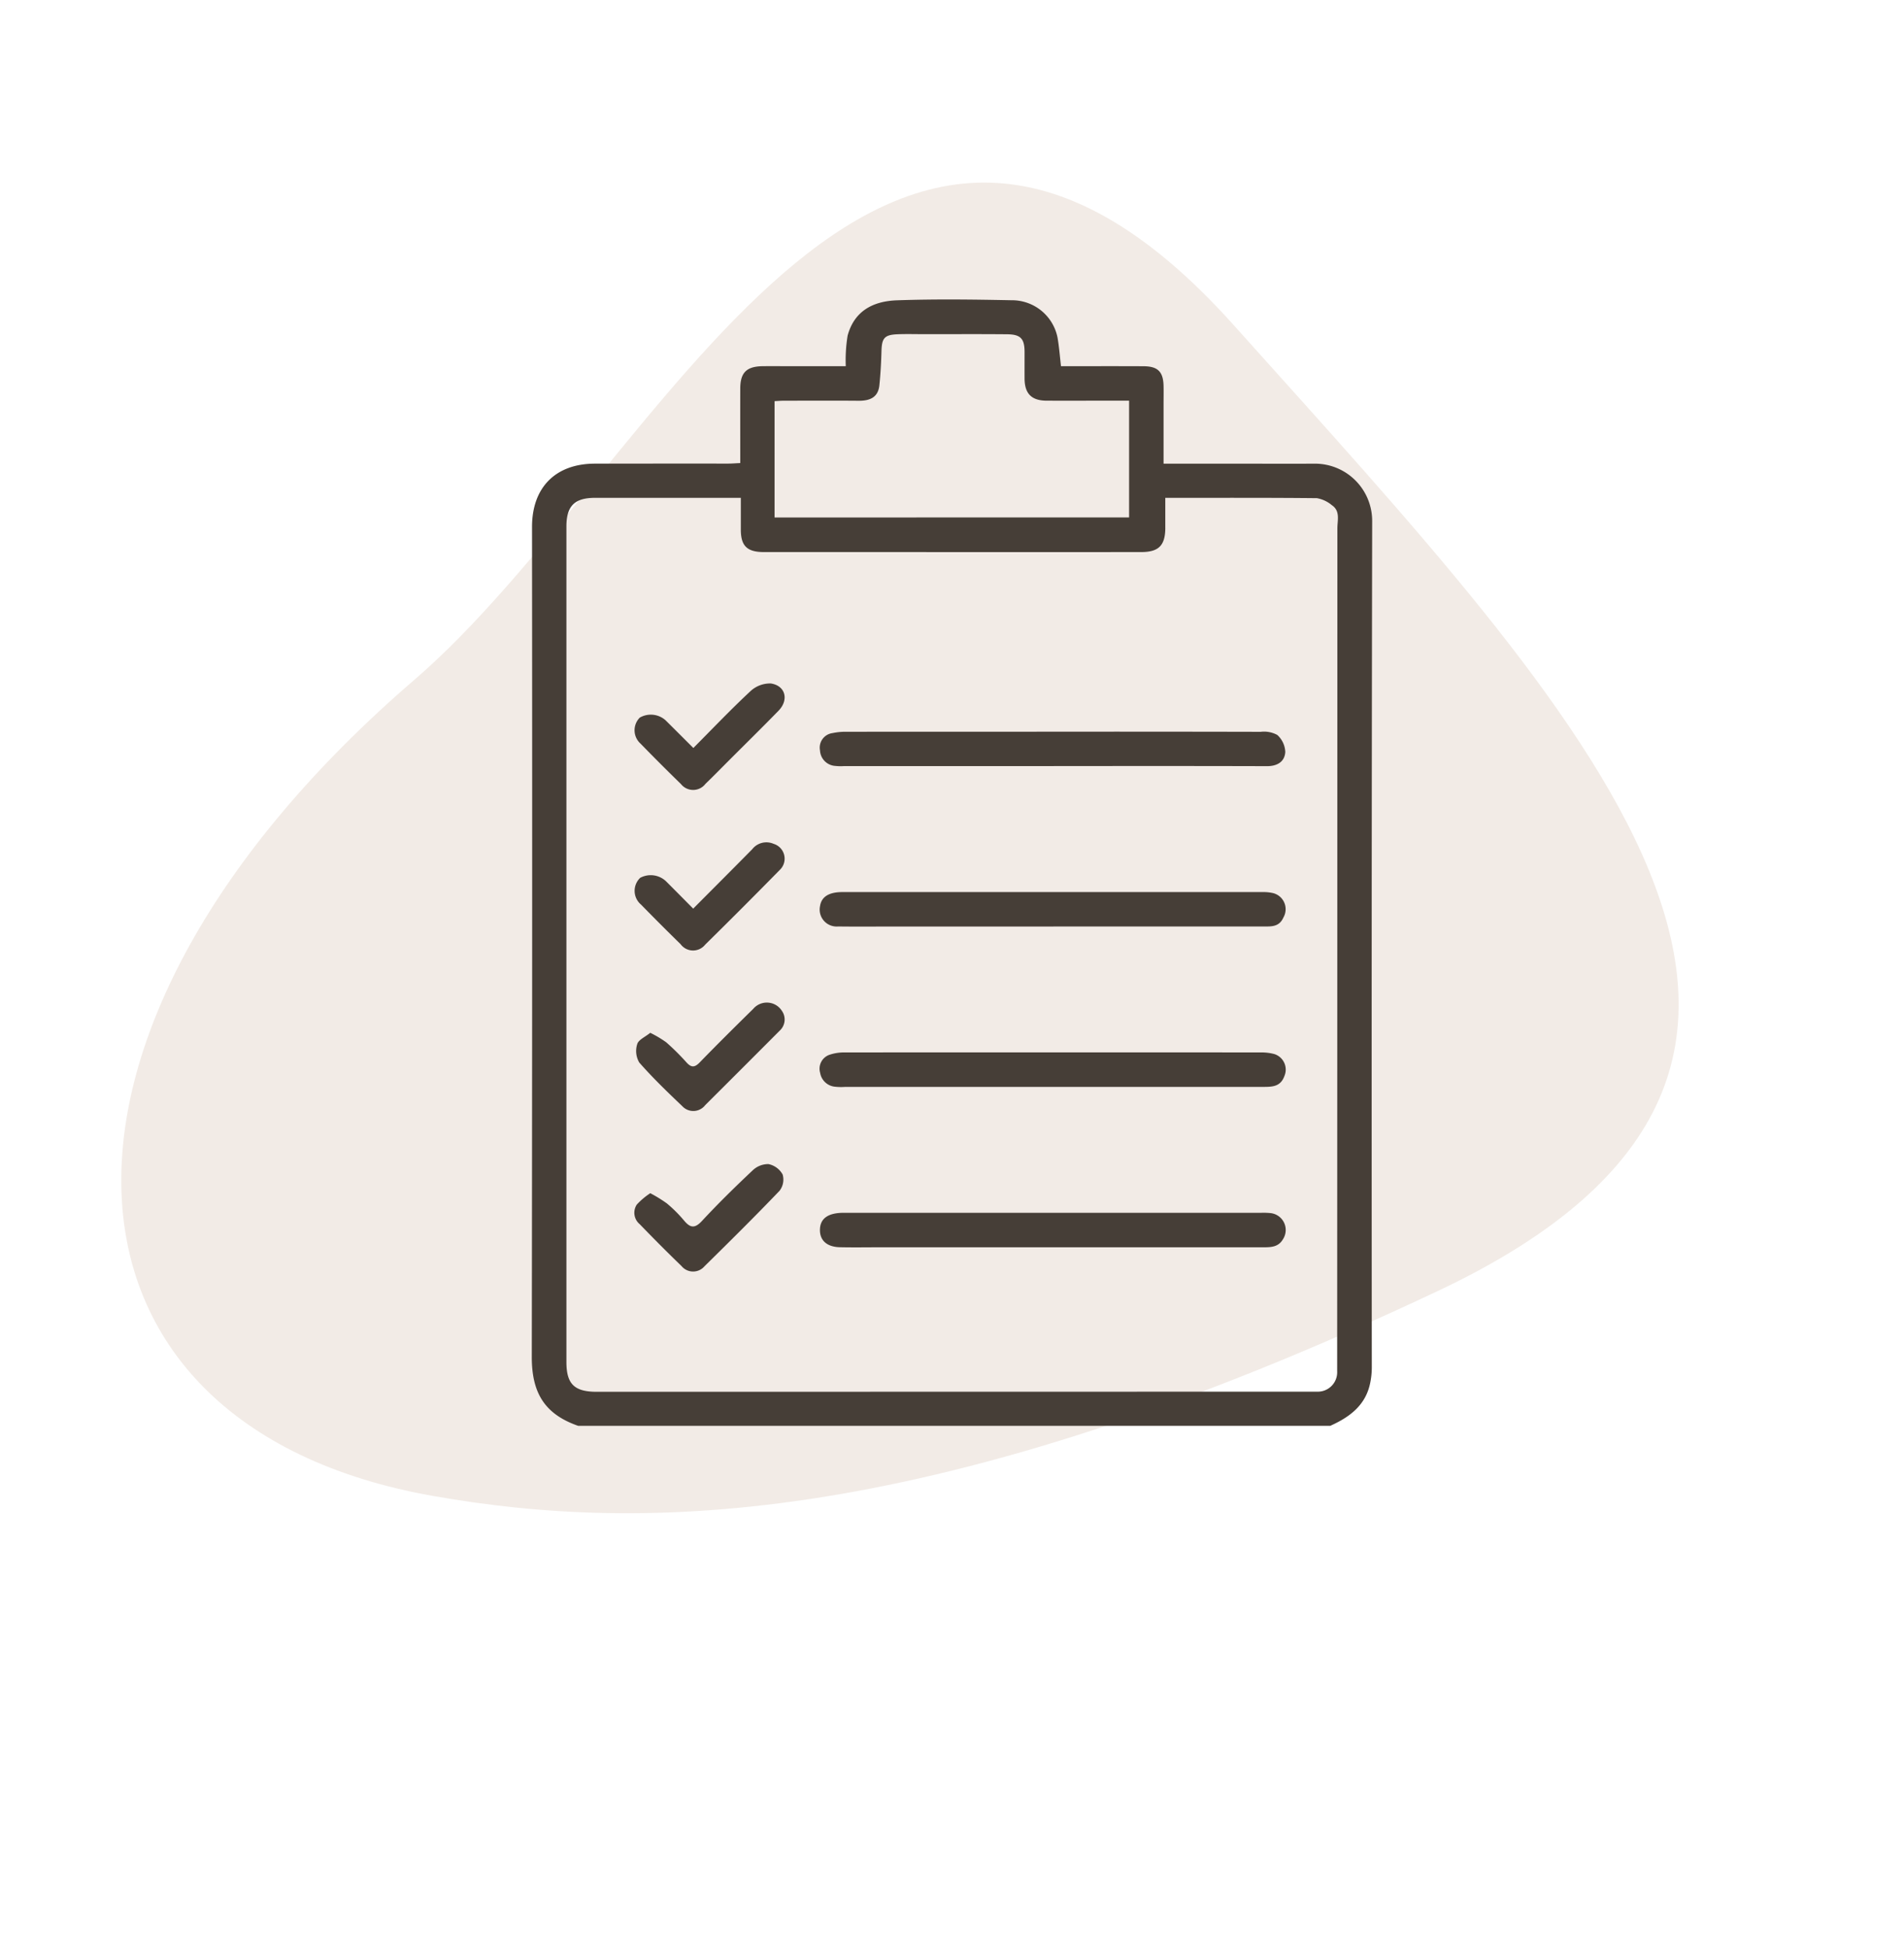 <svg xmlns="http://www.w3.org/2000/svg" xmlns:xlink="http://www.w3.org/1999/xlink" width="229.523" height="234.831" viewBox="0 0 229.523 234.831"><defs><clipPath id="clip-path"><rect id="Rectangle_276" data-name="Rectangle 276" width="177.597" height="163.983" fill="#e5d8ce"></rect></clipPath><clipPath id="clip-path-2"><rect id="Rectangle_285" data-name="Rectangle 285" width="101.313" height="135.788" fill="none"></rect></clipPath></defs><g id="Group_663" data-name="Group 663" transform="translate(9619.887 -10602.89)"><g id="Group_641" data-name="Group 641" transform="matrix(-0.485, 0.875, -0.875, -0.485, -9390.363, 10682.391)" opacity="0.501"><g id="Group_640" data-name="Group 640" clip-path="url(#clip-path)"><path id="Path_309" data-name="Path 309" d="M174.116,106.216c15.937,46.4-24.644,71.876-84.955,49.587C52.227,142.154-17.161,150.979,3.9,90.228,24.775,30.009,41.644-25.314,93.825,12.253c54.647,39.343,71.951,69.683,80.291,93.963" transform="translate(0 -0.001)" fill="#e5d8ce"></path></g></g><g id="Group_656" data-name="Group 656" transform="translate(-9555.781 10638.995)"><g id="Mask_Group_438" data-name="Mask Group 438" clip-path="url(#clip-path-2)"><path id="Path_332" data-name="Path 332" d="M5.578,135.788C1.551,134.381-.006,131.819,0,127.48Q.076,77.447.029,27.415c0-4.761,2.842-7.619,7.583-7.624q8.019-.009,16.039-.005c.465,0,.93-.04,1.48-.065,0-3.092-.008-6.045,0-9,.007-1.911.767-2.656,2.712-2.677,1.149-.013,2.3,0,3.447,0h6.56a18.357,18.357,0,0,1,.225-3.7C38.857,1.485,41,.207,44.03.1,48.62-.061,53.221,0,57.814.092a5.6,5.6,0,0,1,5.56,4.484c.2,1.135.282,2.292.421,3.468,3.339,0,6.652-.013,9.964.005,1.723.01,2.368.673,2.4,2.4.015.707,0,1.414,0,2.121v7.224h8.092c3.4,0,6.805.016,10.207,0a6.9,6.9,0,0,1,6.848,6.936q-.092,51.027-.045,102.054a9.367,9.367,0,0,1-.186,1.8c-.533,2.722-2.48,4.154-4.825,5.209H5.578M76.37,27.525c-.006,2.125-.787,2.926-2.915,2.927q-14.78.01-29.559,0-7.953,0-15.906,0c-2.051,0-2.8-.748-2.792-2.739,0-1.227,0-2.454,0-3.8H16.924q-4.639,0-9.279,0c-2.488,0-3.471.975-3.471,3.454q0,50.361,0,100.721c0,2.67.954,3.6,3.666,3.6q43.41-.006,86.82-.016a2.338,2.338,0,0,0,2.426-2.444q.02-50.823.026-101.646c0-.957.374-2.093-.673-2.788a3.836,3.836,0,0,0-1.8-.841c-6.044-.062-12.089-.037-18.272-.037,0,1.311,0,2.457,0,3.6m-4.363-1.242V12.2H69.334c-2.43,0-4.86.01-7.29,0-1.809-.011-2.633-.857-2.641-2.672-.005-1.06,0-2.121,0-3.181,0-1.618-.465-2.137-2.094-2.152-3.314-.031-6.627-.011-9.941-.011-1.1,0-2.21-.036-3.313.011-1.533.066-1.854.469-1.9,1.986-.039,1.389-.112,2.78-.254,4.161-.154,1.491-1.177,1.881-2.521,1.869-3-.026-6.008-.009-9.013-.005-.345,0-.689.032-1.1.052V26.283Z" fill="#463e37"></path><path id="Path_333" data-name="Path 333" d="M62.939,56.248c8.564,0,17.129-.013,25.693.015,1.256,0,2.123-.549,2.2-1.7a2.917,2.917,0,0,0-.965-2.064,3.333,3.333,0,0,0-2-.376q-13.774-.031-27.547-.014-11.257,0-22.514.007a7.452,7.452,0,0,0-1.563.162,1.766,1.766,0,0,0-1.5,2.087,1.967,1.967,0,0,0,1.844,1.869,5.825,5.825,0,0,0,1.058.019H62.939" fill="#463e37"></path><path id="Path_334" data-name="Path 334" d="M62.884,75.59q12.647,0,25.294,0c.955,0,1.914.077,2.426-1.079a2,2,0,0,0-1.4-2.977,4.988,4.988,0,0,0-1.051-.092q-25.359-.006-50.72,0c-1.633,0-2.523.58-2.687,1.7a2.043,2.043,0,0,0,2.182,2.446c2.163.029,4.326.008,6.489.008H62.884" fill="#463e37"></path><path id="Path_335" data-name="Path 335" d="M62.849,94.929H88.17c1.073,0,2.089-.01,2.555-1.305a1.966,1.966,0,0,0-1.2-2.649,5.871,5.871,0,0,0-1.551-.2q-25.188-.015-50.376,0a5.44,5.44,0,0,0-1.664.267,1.775,1.775,0,0,0-1.175,2.189A2.007,2.007,0,0,0,36.6,94.913a6.565,6.565,0,0,0,1.191.016H62.849" fill="#463e37"></path><path id="Path_336" data-name="Path 336" d="M62.845,114.267H88.151c.924,0,1.834-.006,2.393-.957a2.047,2.047,0,0,0-1.52-3.168,8.1,8.1,0,0,0-1.058-.034q-25.175,0-50.347,0c-1.842,0-2.8.64-2.877,1.909-.085,1.367.78,2.206,2.4,2.242,1.589.036,3.179.008,4.769.008H62.845" fill="#463e37"></path><path id="Path_337" data-name="Path 337" d="M14.281,88.409A13.487,13.487,0,0,1,16.2,89.55a28.273,28.273,0,0,1,2.44,2.419c.578.641.986.646,1.6.013,2.12-2.182,4.281-4.324,6.451-6.456a2.153,2.153,0,0,1,3.47.252,1.813,1.813,0,0,1-.278,2.374q-4.484,4.5-8.979,8.979a1.808,1.808,0,0,1-2.758.126c-1.786-1.7-3.571-3.418-5.194-5.271a2.744,2.744,0,0,1-.24-2.222c.152-.517.943-.846,1.569-1.355" fill="#463e37"></path><path id="Path_338" data-name="Path 338" d="M14.283,107.746a16.768,16.768,0,0,1,2,1.231,16.359,16.359,0,0,1,2.06,2.051c.754.909,1.3,1.006,2.179.055,1.948-2.1,4-4.11,6.086-6.074a2.721,2.721,0,0,1,1.919-.774,2.536,2.536,0,0,1,1.712,1.254,2.2,2.2,0,0,1-.372,1.964c-2.956,3.09-6,6.1-9.045,9.1a1.807,1.807,0,0,1-2.763-.013q-2.565-2.484-5.045-5.056a1.789,1.789,0,0,1-.358-2.363,8.678,8.678,0,0,1,1.631-1.377" fill="#463e37"></path><path id="Path_339" data-name="Path 339" d="M19.457,73.438c2.387-2.4,4.757-4.769,7.111-7.156a2.169,2.169,0,0,1,2.577-.657,1.869,1.869,0,0,1,.737,3.16q-4.452,4.537-8.985,9a1.863,1.863,0,0,1-2.955-.056q-2.413-2.361-4.774-4.778a2.167,2.167,0,0,1-.1-3.226,2.684,2.684,0,0,1,3.084.388c1.095,1.09,2.179,2.191,3.309,3.329" fill="#463e37"></path><path id="Path_340" data-name="Path 340" d="M19.479,54.069c2.312-2.325,4.524-4.653,6.87-6.836a3.46,3.46,0,0,1,2.473-.94c1.771.271,2.192,1.983.923,3.285-2,2.056-4.052,4.067-6.082,6.1-.905.906-1.8,1.825-2.722,2.711a1.872,1.872,0,0,1-2.956.034q-2.468-2.4-4.869-4.871a2.162,2.162,0,0,1-.1-3.14,2.663,2.663,0,0,1,3.094.305c1.1,1.088,2.189,2.181,3.367,3.356" fill="#463e37"></path></g></g></g></svg>
